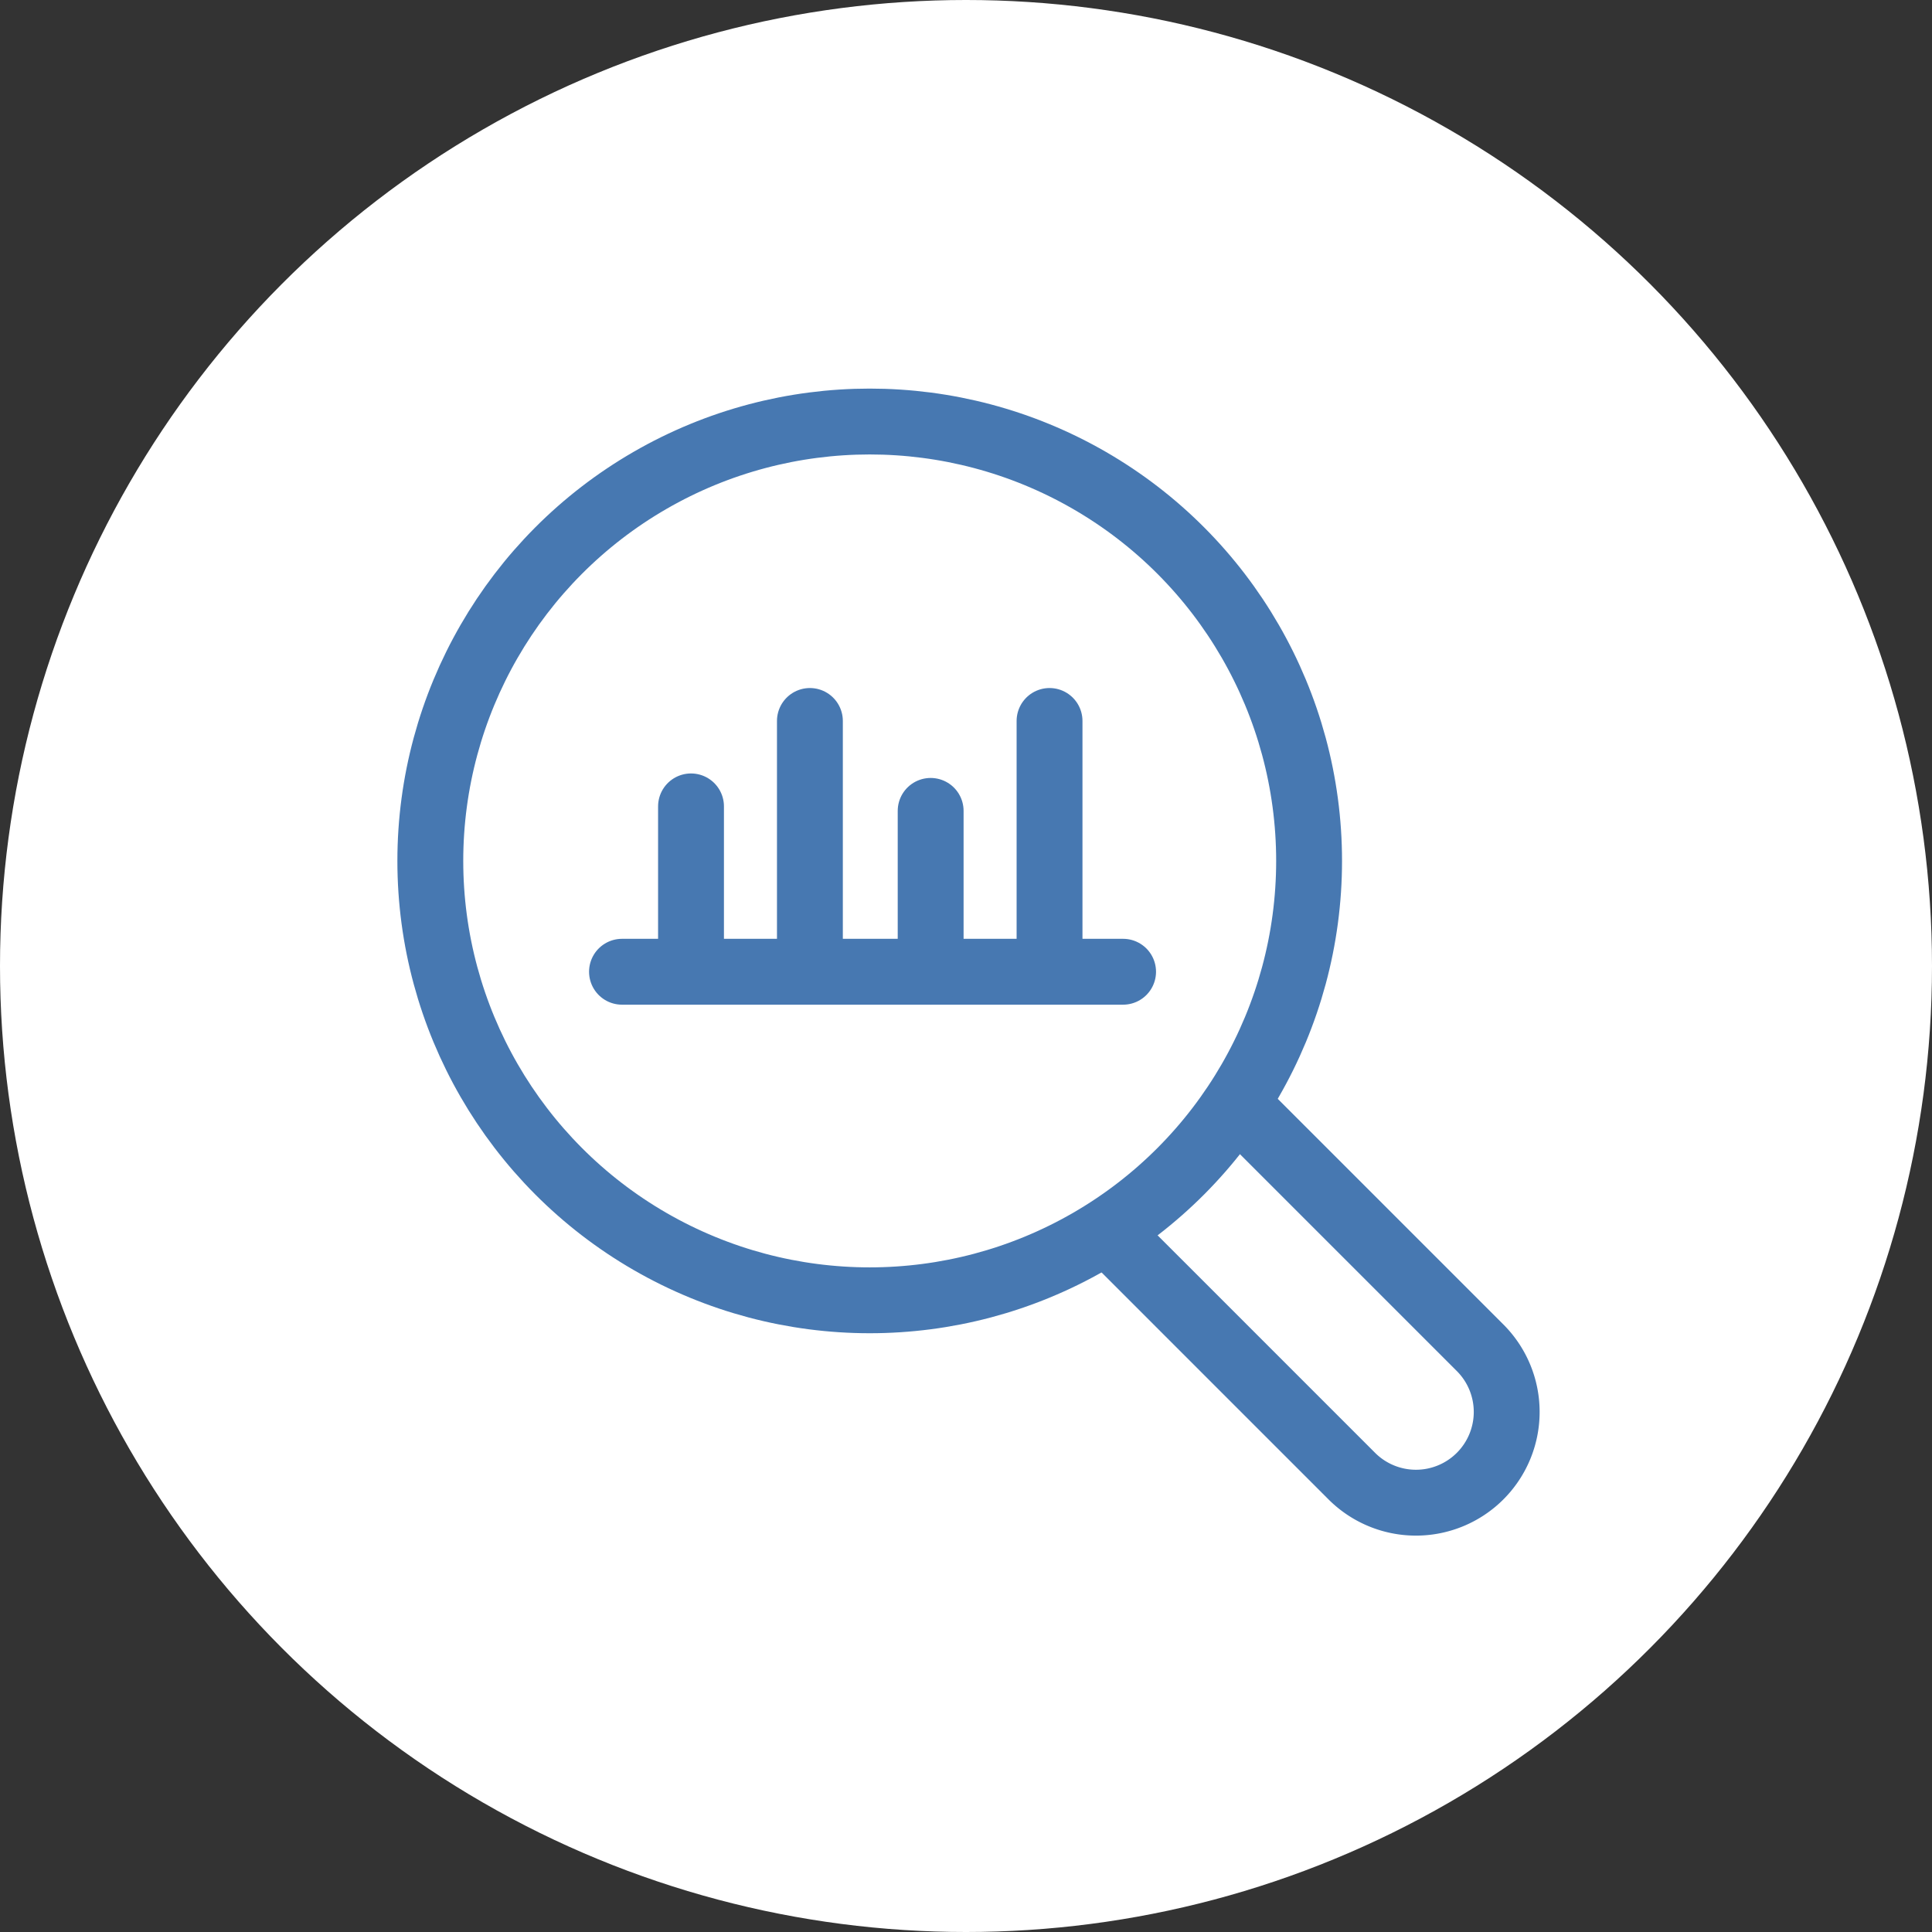 <svg xmlns="http://www.w3.org/2000/svg" xmlns:xlink="http://www.w3.org/1999/xlink" width="220" height="220" viewBox="0 0 220 220">
  <rect x="0" y="0" width="220" height="220" fill="#333333" stroke="none"/>
  <defs>
    <clipPath id="clip-give-you-better-insights-from-your-data-220x220">
      <rect width="220" height="220"/>
    </clipPath>
  </defs>
  <g id="give-you-better-insights-from-your-data-220x220" clip-path="url(#clip-give-you-better-insights-from-your-data-220x220)">
    <circle id="circle" cx="110" cy="110" r="110" fill="#fff"/>
    <g id="Group_12" data-name="Group 12" transform="translate(-4275.819 1204.61)">
      <circle id="Ellipse_12" data-name="Ellipse 12" cx="50.034" cy="50.034" r="50.034" transform="translate(4324.82 -1156.61)" fill="none" stroke="#4778b1" stroke-linecap="round" stroke-linejoin="round" stroke-width="7.5"/>
      <path id="Path_22" data-name="Path 22" d="M1651.975,381.74l27.622,27.622a10.333,10.333,0,1,1-14.613,14.613l-27.3-27.3" transform="translate(2764.743 -1460.521)" fill="none" stroke="#4778b1" stroke-linecap="round" stroke-linejoin="round" stroke-width="7.5"/>
      <line id="Line_6" data-name="Line 6" x2="57.061" transform="translate(4346.646 -1093.956)" fill="none" stroke="#4778b1" stroke-linecap="round" stroke-linejoin="round" stroke-width="7.5"/>
      <line id="Line_7" data-name="Line 7" y1="18.317" transform="translate(4381.794 -1112.273)" fill="none" stroke="#4778b1" stroke-linecap="round" stroke-linejoin="round" stroke-width="7.5"/>
      <line id="Line_8" data-name="Line 8" y1="18.317" transform="translate(4354.506 -1112.785)" fill="none" stroke="#4778b1" stroke-linecap="round" stroke-linejoin="round" stroke-width="7.5"/>
      <line id="Line_9" data-name="Line 9" y1="27.41" transform="translate(4368.044 -1122.513)" fill="none" stroke="#4778b1" stroke-linecap="round" stroke-linejoin="round" stroke-width="7.5"/>
      <line id="Line_10" data-name="Line 10" y1="27.41" transform="translate(4395.332 -1122.513)" fill="none" stroke="#4778b1" stroke-linecap="round" stroke-linejoin="round" stroke-width="7.5"/>
    </g>
  </g>
</svg>
